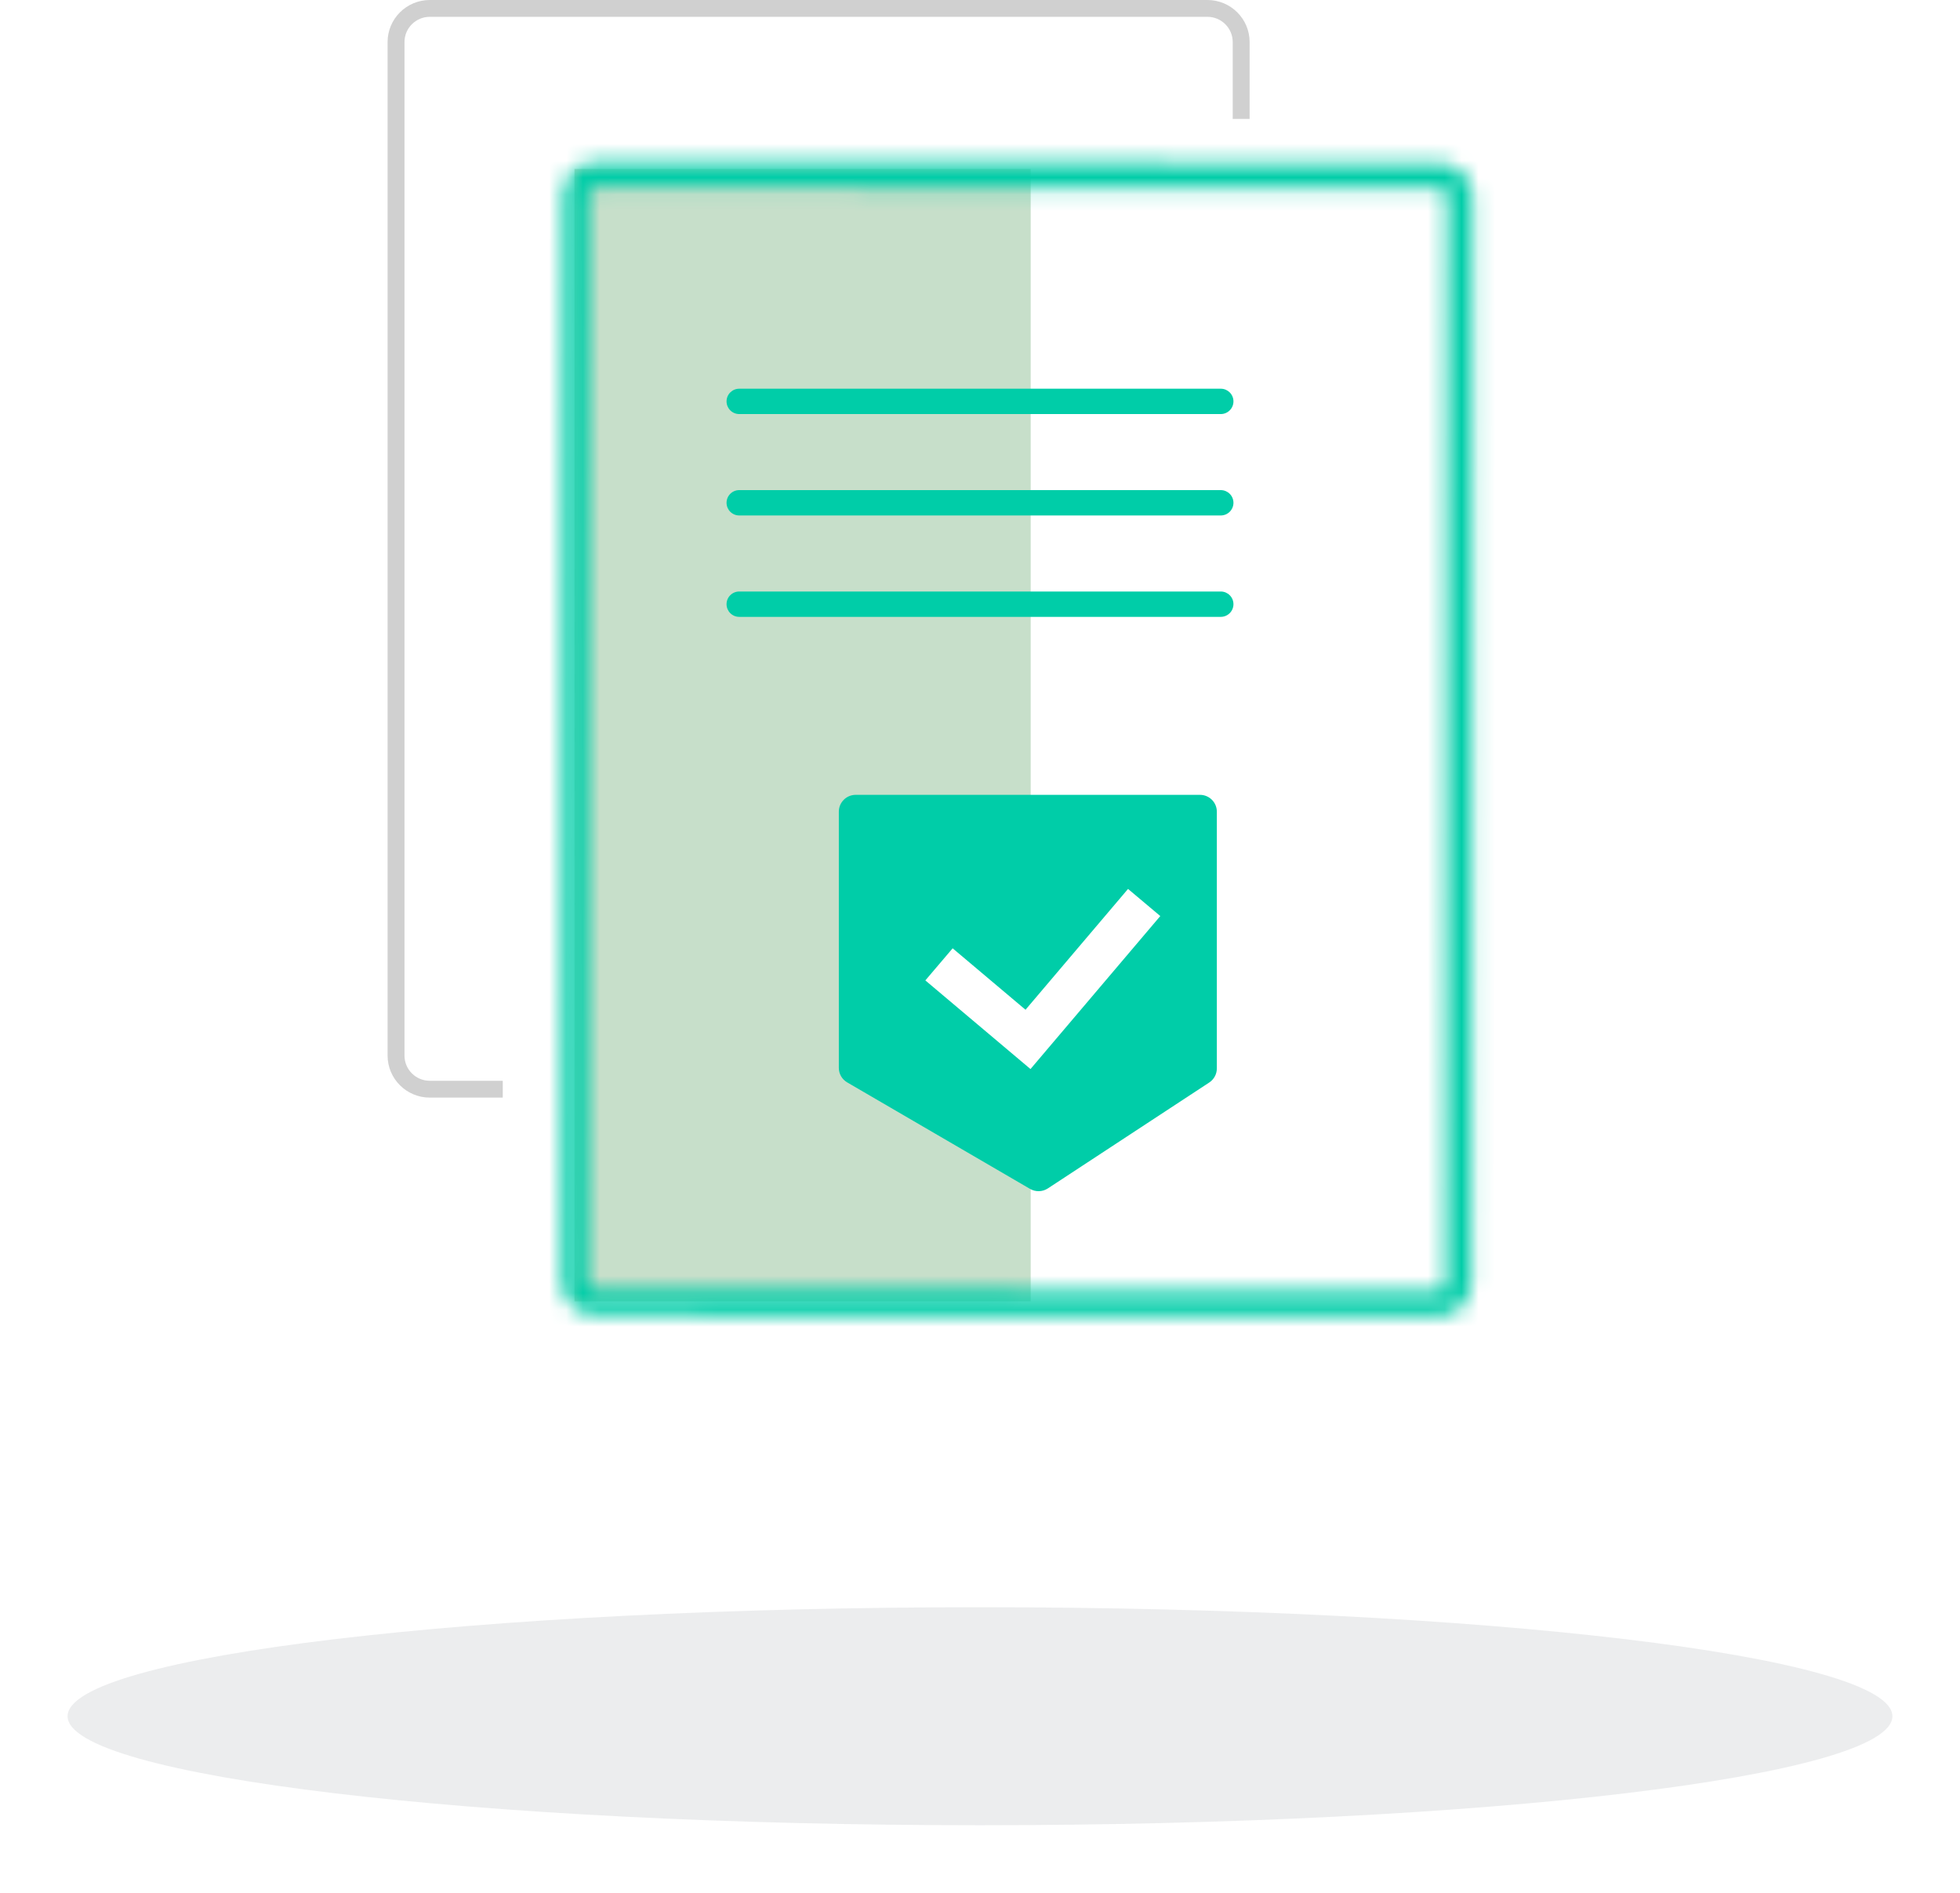 <svg width="116" height="112" viewBox="0 0 116 112" fill="none" xmlns="http://www.w3.org/2000/svg">
<g filter="url(#filter0_f)">
<path d="M58 108C87.823 108 112 105.112 112 101.55C112 97.988 87.823 95.1 58 95.1C28.177 95.1 4 97.988 4 101.55C4 105.112 28.177 108 58 108Z" fill="#E0E1E3" fill-opacity="0.62"/>
</g>
<path fill-rule="evenodd" clip-rule="evenodd" d="M25.439 0.995C24.611 0.995 23.939 1.664 23.939 2.488V62.458C23.939 63.283 24.611 63.951 25.439 63.951H29.755V64.946H25.439C24.059 64.946 22.939 63.832 22.939 62.458V2.488C22.939 1.114 24.059 0 25.439 0H71.457C72.838 0 73.957 1.114 73.957 2.488V7.038H72.957V2.488C72.957 1.664 72.285 0.995 71.457 0.995H25.439Z" fill="#D0D0D0"/>
<path d="M34 10H61V77H34V10Z" fill="#C7DFCA"/>
<path d="M72.25 23H43.75C43.336 23 43 23.336 43 23.75C43 24.164 43.336 24.5 43.75 24.5H72.25C72.664 24.5 73 24.164 73 23.75C73 23.336 72.664 23 72.25 23Z" fill="#00CDA8"/>
<path d="M72.25 29H43.75C43.336 29 43 29.336 43 29.75C43 30.164 43.336 30.5 43.75 30.5H72.25C72.664 30.5 73 30.164 73 29.75C73 29.336 72.664 29 72.25 29Z" fill="#00CDA8"/>
<path d="M72.25 35H43.75C43.336 35 43 35.336 43 35.75C43 36.164 43.336 36.5 43.75 36.5H72.25C72.664 36.5 73 36.164 73 35.75C73 35.336 72.664 35 72.25 35Z" fill="#00CDA8"/>
<path d="M71.017 47.031H50.645C50.092 47.031 49.645 47.477 49.645 48.027V63.186C49.645 63.54 49.833 63.867 50.14 64.045L60.961 70.347C61.289 70.538 61.698 70.527 62.016 70.319L71.568 64.052C71.848 63.868 72.017 63.555 72.017 63.221V48.027C72.017 47.477 71.57 47.031 71.017 47.031Z" fill="#00CDA8"/>
<path fill-rule="evenodd" clip-rule="evenodd" d="M68.67 54.203L60.988 63.256L54.765 58.011L56.381 56.112L60.694 59.747L66.761 52.598L68.67 54.203Z" fill="white"/>
<mask id="mask0" mask-type="alpha" maskUnits="userSpaceOnUse" x="33" y="9" width="55" height="69">
<path fill-rule="evenodd" clip-rule="evenodd" d="M85.158 11.149L35.336 11.078C35.06 11.077 34.836 11.3 34.836 11.575L34.759 75.833C34.759 76.108 34.982 76.331 35.259 76.332L85.08 76.403C85.356 76.404 85.581 76.181 85.581 75.906L85.657 11.648C85.657 11.373 85.434 11.15 85.158 11.149ZM35.338 9.584C34.233 9.583 33.337 10.473 33.336 11.572L33.259 75.831C33.258 76.93 34.152 77.823 35.257 77.825L85.079 77.897C86.183 77.898 87.08 77.008 87.081 75.909L87.157 11.65C87.159 10.55 86.264 9.658 85.16 9.656L35.338 9.584Z" fill="white"/>
</mask>
<g mask="url(#mask0)">
<path fill-rule="evenodd" clip-rule="evenodd" d="M85.158 11.149L35.336 11.078C35.06 11.077 34.836 11.3 34.836 11.575L34.759 75.833C34.759 76.108 34.982 76.331 35.259 76.332L85.08 76.403C85.356 76.404 85.581 76.181 85.581 75.906L85.657 11.648C85.657 11.373 85.434 11.15 85.158 11.149ZM35.338 9.584C34.233 9.583 33.337 10.473 33.336 11.572L33.259 75.831C33.258 76.93 34.152 77.823 35.257 77.825L85.079 77.897C86.183 77.898 87.08 77.008 87.081 75.909L87.157 11.65C87.159 10.55 86.264 9.658 85.16 9.656L35.338 9.584Z" fill="#00CDA8"/>
<path d="M35.334 12.578L85.156 12.649L85.16 9.649L35.338 9.578L35.334 12.578ZM36.336 11.577C36.335 12.137 35.88 12.578 35.334 12.578L35.338 9.578C34.24 9.576 33.337 10.463 33.336 11.572L36.336 11.577ZM36.259 75.835L36.336 11.577L33.336 11.572L33.259 75.831L36.259 75.835ZM35.26 74.832C35.806 74.832 36.26 75.275 36.259 75.835L33.259 75.831C33.258 76.941 34.159 77.83 35.257 77.832L35.26 74.832ZM85.082 74.903L35.26 74.832L35.257 77.832L85.079 77.903L85.082 74.903ZM84.081 75.904C84.082 75.344 84.536 74.903 85.082 74.903L85.079 77.903C86.177 77.905 87.08 77.019 87.081 75.909L84.081 75.904ZM84.157 11.646L84.081 75.904L87.081 75.909L87.157 11.65L84.157 11.646ZM85.156 12.649C84.61 12.649 84.157 12.206 84.157 11.646L87.157 11.65C87.159 10.54 86.258 9.651 85.16 9.649L85.156 12.649ZM34.836 11.575C34.836 11.31 35.053 11.084 35.336 11.084L35.34 8.084C33.413 8.082 31.838 9.636 31.835 11.57L34.836 11.575ZM34.759 75.833L34.836 11.575L31.835 11.57L31.759 75.829L34.759 75.833ZM35.259 76.325C34.976 76.324 34.759 76.098 34.759 75.833L31.759 75.829C31.757 77.763 33.329 79.322 35.255 79.325L35.259 76.325ZM85.08 76.397L35.259 76.325L35.255 79.325L85.077 79.397L85.08 76.397ZM85.581 75.906C85.581 76.171 85.363 76.397 85.08 76.397L85.077 79.397C87.003 79.399 88.579 77.845 88.581 75.911L85.581 75.906ZM85.657 11.648L85.581 75.906L88.581 75.911L88.657 11.652L85.657 11.648ZM85.158 11.156C85.441 11.157 85.657 11.383 85.657 11.648L88.657 11.652C88.659 9.718 87.088 8.159 85.161 8.156L85.158 11.156ZM35.336 11.084L85.158 11.156L85.161 8.156L35.34 8.084L35.336 11.084Z" fill="#00CDA8"/>
</g>
<defs>
<filter id="filter0_f" x="0" y="91.1" width="116" height="20.9" filterUnits="userSpaceOnUse" color-interpolation-filters="sRGB">
<feFlood flood-opacity="0" result="BackgroundImageFix"/>
<feBlend mode="normal" in="SourceGraphic" in2="BackgroundImageFix" result="shape"/>
<feGaussianBlur stdDeviation="2" result="effect1_foregroundBlur"/>
</filter>
</defs>
</svg>
